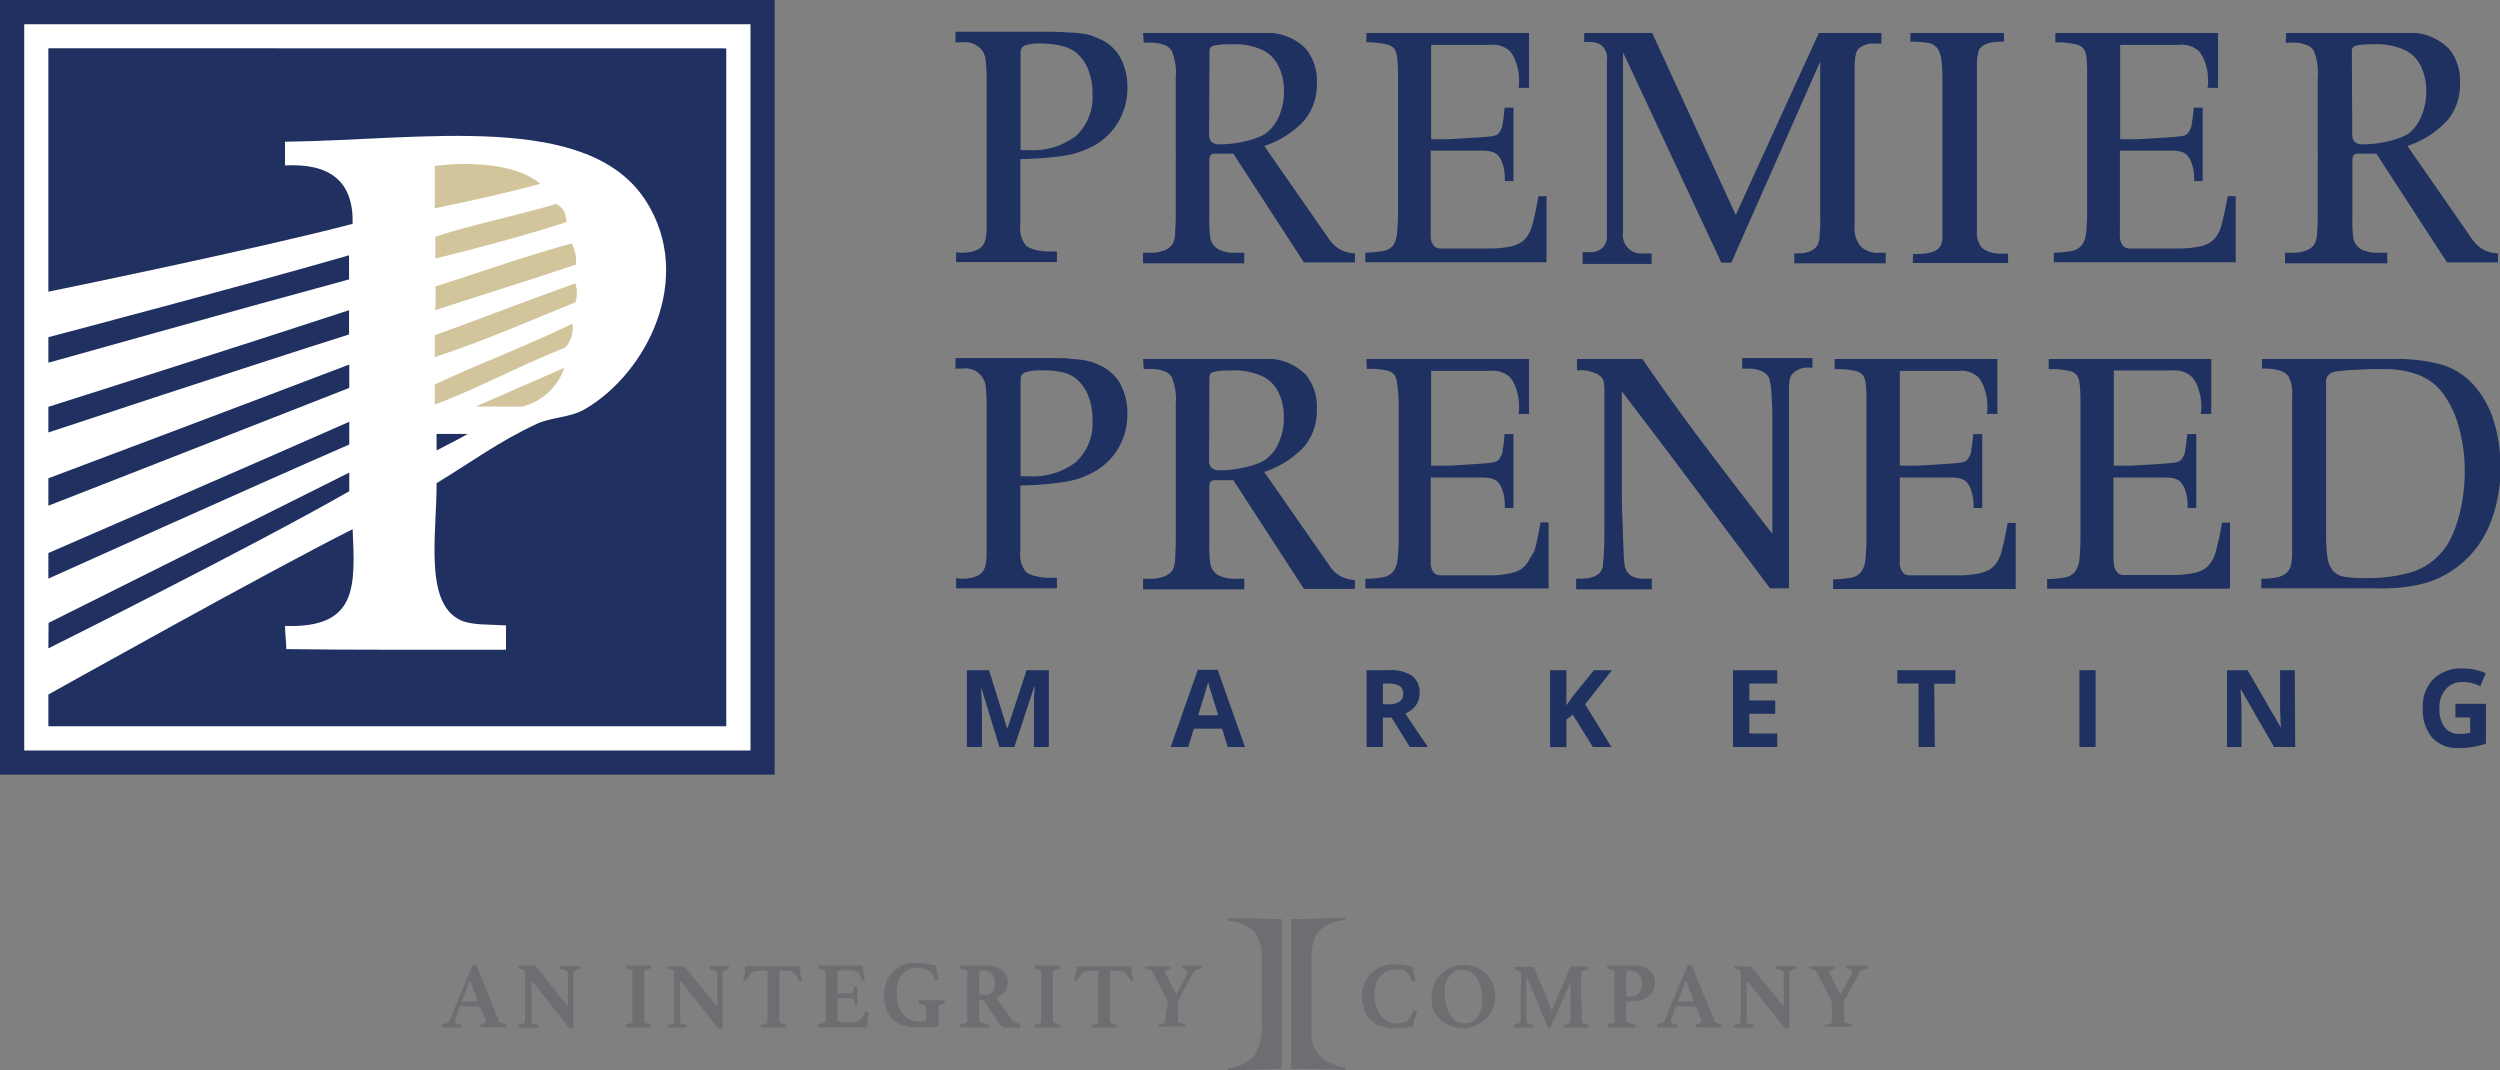 <svg xmlns="http://www.w3.org/2000/svg" viewBox="0 0 236.21 101.11"><rect x="0" y="0" width="236.21" height="101.11" fill="#808080" stroke="none"/><defs><style>.cls-1{fill:#6d6e71;}.cls-2{fill:#1f3160;}.cls-3,.cls-5{fill:#203060;}.cls-4{fill:#fff;}.cls-5,.cls-6{fill-rule:evenodd;}.cls-6{fill:#d3c59b;}</style></defs><g id="Layer_2" data-name="Layer 2"><g id="Layer_1-2" data-name="Layer 1"><path class="cls-1" d="M45.32,95.09H43.46L43,96.32a.3.3,0,0,0,0,.1s0,.06,0,.08a.18.18,0,0,0,.1.16.88.88,0,0,0,.37.1.15.15,0,0,1,.13.17,1,1,0,0,1,0,.15l-.51,0h-.89l-.44,0a.19.19,0,0,1,0-.08v-.07c0-.11,0-.17.11-.17a2,2,0,0,0,.4-.12.44.44,0,0,0,.19-.21l2.14-5.12a.21.21,0,0,1,.21-.15h.19l2.13,5.27a.38.38,0,0,0,.21.2,1.15,1.15,0,0,0,.33.1c.09,0,.13.07.13.17a1,1,0,0,1,0,.16l-.56,0h-.81l-.37,0h-.67a.19.19,0,0,1,0-.08v-.07a.21.21,0,0,1,0-.12.18.18,0,0,1,.07,0,1,1,0,0,0,.34-.1.18.18,0,0,0,.11-.17.35.35,0,0,0,0-.13Zm-.16-.45-.76-2-.77,2Z"/><path class="cls-1" d="M53.65,95.1V92a.28.28,0,0,0-.14-.27,1.29,1.29,0,0,0-.47-.13c-.07,0-.11-.07-.11-.16v-.08a.31.31,0,0,1,0-.08l.43,0h1l.41,0s0,.06,0,.08v.08c0,.1,0,.15-.1.16a1,1,0,0,0-.4.13.3.3,0,0,0-.11.26v5.19H54a.31.31,0,0,1-.13,0,.58.58,0,0,1-.15-.13l-3.5-4.44v3.83a.66.66,0,0,0,0,.15.17.17,0,0,0,.07.1l.17.07.3.06.08,0a.21.21,0,0,1,0,.13,1,1,0,0,1,0,.15l-.42,0h-.94l-.43,0A.11.11,0,0,1,49,97v-.07a.17.17,0,0,1,0-.12.12.12,0,0,1,.07,0,1,1,0,0,0,.43-.13.28.28,0,0,0,.11-.25V91.89a.23.23,0,0,0-.1-.21.81.81,0,0,0-.42-.13c-.07,0-.1-.07-.1-.16v-.16h.47l.4,0h.32a2.12,2.12,0,0,1,.34,0,.42.42,0,0,1,.14.09Z"/><path class="cls-1" d="M60.87,96.38a.61.61,0,0,0,0,.15s0,.07.07.1a.45.45,0,0,0,.17.08,1.55,1.55,0,0,0,.29.05.14.14,0,0,1,.09.15V97s0,.06,0,.08l-.6,0H59.74l-.61,0a.19.19,0,0,1,0-.08v-.09c0-.09,0-.14.08-.15a1.54,1.54,0,0,0,.3-.05.34.34,0,0,0,.16-.08.25.25,0,0,0,.08-.1.66.66,0,0,0,0-.15V91.94a.66.66,0,0,0,0-.15.25.25,0,0,0-.08-.1.34.34,0,0,0-.16-.08l-.3-.06c-.06,0-.08-.06-.08-.15v-.08a.28.28,0,0,1,0-.09l.61,0h1.15l.6,0s0,.06,0,.09v.08q0,.13-.09.15l-.29.06a.45.45,0,0,0-.17.08s-.07.06-.07.1a.61.61,0,0,0,0,.15Z"/><path class="cls-1" d="M67.76,95.1V92a.28.28,0,0,0-.13-.27,1.43,1.43,0,0,0-.47-.13c-.08,0-.12-.07-.12-.16v-.08a.31.31,0,0,1,0-.08l.43,0h1l.41,0s0,.06,0,.08v.08c0,.1,0,.15-.1.16a1,1,0,0,0-.4.13.3.3,0,0,0-.11.26v5.19h-.23l-.13,0a.58.58,0,0,1-.15-.13l-3.5-4.44v3.83a.66.66,0,0,0,0,.15.19.19,0,0,0,.08.1.62.62,0,0,0,.16.07l.3.06a.2.2,0,0,1,.08,0,.21.21,0,0,1,0,.13,1,1,0,0,1,0,.15l-.42,0h-.94l-.43,0a.19.19,0,0,1,0-.08v-.07a.17.17,0,0,1,0-.12.14.14,0,0,1,.08,0,1,1,0,0,0,.42-.13.28.28,0,0,0,.11-.25V91.89a.25.25,0,0,0-.09-.21.9.9,0,0,0-.43-.13c-.07,0-.1-.07-.1-.16v0a.07.07,0,0,1,0,0v-.07h.47l.4,0h.32a2,2,0,0,1,.34,0,.42.42,0,0,1,.14.09Z"/><path class="cls-1" d="M73.63,91.71v4.67a.61.61,0,0,0,0,.15.21.21,0,0,0,.06.1.53.53,0,0,0,.15.08,1.43,1.43,0,0,0,.28.05.14.14,0,0,1,.13.15V97s0,.06,0,.08l-.61,0H72.5l-.6,0a.19.19,0,0,1,0-.08v-.09a.16.16,0,0,1,0-.1s0,0,.12,0a.85.85,0,0,0,.41-.12.33.33,0,0,0,.09-.26V91.71h-.79a1.73,1.73,0,0,0-.42.05,1.08,1.08,0,0,0-.3.16,1,1,0,0,0-.23.26,2.92,2.92,0,0,0-.21.4.13.13,0,0,1-.13.08l-.13,0-.1,0c0-.14.08-.26.1-.37s.06-.22.08-.33,0-.25,0-.36a1.44,1.44,0,0,1,0-.23.14.14,0,0,1,.15-.08l.38,0a7,7,0,0,0,.7,0h2.73a6.73,6.73,0,0,0,.69,0l.39,0a.15.15,0,0,1,.15.08,1.44,1.44,0,0,1,0,.23,2.58,2.58,0,0,0,.05.36c0,.11,0,.22.07.33s.06.23.11.37l-.11,0a.27.27,0,0,1-.12,0,.16.16,0,0,1-.14-.08,2.92,2.92,0,0,0-.21-.4.84.84,0,0,0-.23-.26,1.08,1.08,0,0,0-.3-.16,1.7,1.7,0,0,0-.41-.05Z"/><path class="cls-1" d="M79.11,91.71v2.14h1.25a.23.23,0,0,0,.23-.13,2.09,2.09,0,0,0,.11-.45s0-.08,0-.1l.12,0H81a3.38,3.38,0,0,0,0,.47c0,.19,0,.34,0,.46s0,.23,0,.38,0,.31,0,.49L81,95h-.08c-.11,0-.16,0-.17-.13a1.92,1.92,0,0,0-.12-.45.24.24,0,0,0-.22-.12H79.11v2c0,.12.08.2.23.24a2.88,2.88,0,0,0,.78.07h.37a1.17,1.17,0,0,0,.45-.08,1.09,1.09,0,0,0,.33-.19,2,2,0,0,0,.25-.31,4.32,4.32,0,0,0,.21-.38.12.12,0,0,1,.12-.06.23.23,0,0,1,.11,0l.12.06a.65.65,0,0,1,0,.13.56.56,0,0,1,0,.12,1.42,1.42,0,0,0-.07.22c0,.07,0,.13-.05.18s0,.13,0,.2,0,.15,0,.21a1.06,1.06,0,0,1,0,.19.29.29,0,0,1,0,.1s-.07.07-.14.07h-.21l-.29,0H77.89l-.6,0a.2.2,0,0,1,0-.09v-.08q0-.14.09-.15a1.93,1.93,0,0,0,.49-.13.26.26,0,0,0,.14-.25V91.94a.61.61,0,0,0,0-.15.27.27,0,0,0-.11-.1l-.19-.07-.31-.07c-.06,0-.09-.07-.09-.15v-.09a.24.24,0,0,1,0-.08l.68,0h2.32a6.73,6.73,0,0,0,.69,0l.39,0a.15.15,0,0,1,.15.08,1.58,1.58,0,0,1,0,.26,2.63,2.63,0,0,0,.06.39l.06.3c0,.09.06.21.11.34l-.1,0-.1,0a.16.16,0,0,1-.15-.08c-.07-.16-.14-.29-.2-.4a1,1,0,0,0-.23-.26.81.81,0,0,0-.31-.15,1.58,1.58,0,0,0-.41-.05Z"/><path class="cls-1" d="M88.37,97l-.4.06-.39,0-.44,0H86.6a3.86,3.86,0,0,1-1.39-.22,2.49,2.49,0,0,1-.95-.6,2.52,2.52,0,0,1-.56-1,3.93,3.93,0,0,1-.18-1.23,3.27,3.27,0,0,1,.18-1.05,2.84,2.84,0,0,1,.54-1,2.72,2.72,0,0,1,.93-.7,2.8,2.8,0,0,1,1.3-.28,7.65,7.65,0,0,1,1,.08,9.7,9.7,0,0,1,1,.2c0,.16,0,.36.07.61a4.5,4.5,0,0,0,.15.73l-.11,0-.1,0a.27.27,0,0,1-.12,0s-.05,0-.06-.09a1.33,1.33,0,0,0-.62-.84,2.21,2.21,0,0,0-1-.22,2.08,2.08,0,0,0-.85.16,1.59,1.59,0,0,0-.61.47,2.06,2.06,0,0,0-.37.74,3.21,3.21,0,0,0-.13,1,3.78,3.78,0,0,0,.14,1.09,2.38,2.38,0,0,0,.42.86,1.87,1.87,0,0,0,.67.55,2,2,0,0,0,.93.2h.34l.3-.06V95.33a.4.4,0,0,0-.13-.34,1.22,1.22,0,0,0-.47-.13.16.16,0,0,1-.1-.08.23.23,0,0,1,0-.11.28.28,0,0,1,0-.08s0-.06,0-.08l.3,0H89l.26,0a.15.15,0,0,1,0,.09v.07a.21.21,0,0,1,0,.12.19.19,0,0,1-.07.06.92.92,0,0,0-.4.11.32.32,0,0,0-.11.27v1.54a.29.29,0,0,1,0,.14A.65.65,0,0,1,88.37,97Z"/><path class="cls-1" d="M92.9,94.47h-.38v1.85a.3.3,0,0,0,.17.29,2.11,2.11,0,0,0,.59.14c.09,0,.13.07.13.17a1,1,0,0,1,0,.16l-.64,0H91.29l-.55,0a.11.11,0,0,1,0-.08v-.07c0-.1,0-.15.1-.17l.3-.06.18-.07a.25.25,0,0,0,.08-.1.61.61,0,0,0,0-.15V91.94a.27.27,0,0,0-.13-.26,1.36,1.36,0,0,0-.49-.13.12.12,0,0,1-.07,0,.17.17,0,0,1,0-.12V91.3a.12.12,0,0,1,0-.07l.57,0h1.92a2.77,2.77,0,0,1,.85.12,1.7,1.7,0,0,1,.63.32,1.4,1.4,0,0,1,.4.51,1.55,1.55,0,0,1,.14.65,1.39,1.39,0,0,1-.29.85,1.76,1.76,0,0,1-.79.59l1.39,2a.92.92,0,0,0,.37.32,2.87,2.87,0,0,0,.38.13.2.2,0,0,1,.08,0,.27.27,0,0,1,0,.11V97a.15.15,0,0,1,0,.09h-.27l-.37,0H95a.55.55,0,0,1-.37-.16,2.15,2.15,0,0,1-.36-.41ZM92.79,94a2.38,2.38,0,0,0,.49,0,1,1,0,0,0,.38-.18.83.83,0,0,0,.25-.35A1.68,1.68,0,0,0,93.73,92a1.18,1.18,0,0,0-.94-.32h-.27V94Z"/><path class="cls-1" d="M99.49,96.38a.66.66,0,0,0,0,.15.17.17,0,0,0,.07.1.54.54,0,0,0,.17.08,1.54,1.54,0,0,0,.3.05.14.14,0,0,1,.09.15s0,0,0,.09,0,.06,0,.08l-.61,0H98.35l-.6,0a.19.19,0,0,1,0-.08v-.09q0-.14.09-.15a1.86,1.86,0,0,0,.3-.05.48.48,0,0,0,.16-.08.17.17,0,0,0,.07-.1.61.61,0,0,0,0-.15V91.94a.61.61,0,0,0,0-.15.17.17,0,0,0-.07-.1.48.48,0,0,0-.16-.08l-.3-.06q-.09,0-.09-.15v-.08a.29.29,0,0,1,0-.09l.6,0H99.5l.61,0s0,.06,0,.09a.54.54,0,0,0,0,.08q0,.13-.09.15l-.3.06a.54.54,0,0,0-.17.08.17.17,0,0,0-.07.1.66.66,0,0,0,0,.15Z"/><path class="cls-1" d="M104.88,91.71v4.67a.61.61,0,0,0,0,.15.15.15,0,0,0,.06.1.53.53,0,0,0,.15.08,1.43,1.43,0,0,0,.28.05.14.14,0,0,1,.13.15V97s0,.06,0,.08l-.6,0h-1.15l-.6,0a.19.19,0,0,1,0-.08v-.09a.16.16,0,0,1,0-.1s0,0,.12,0a.9.9,0,0,0,.41-.12.33.33,0,0,0,.08-.26V91.71H103a1.73,1.73,0,0,0-.42.05,1.08,1.08,0,0,0-.3.16.84.84,0,0,0-.23.26,2.92,2.92,0,0,0-.21.4.13.13,0,0,1-.13.08l-.13,0-.1,0,.1-.37a1.94,1.94,0,0,0,.07-.33,2.7,2.7,0,0,0,.06-.36.8.8,0,0,1,0-.23.13.13,0,0,1,.14-.08l.39,0a6.81,6.81,0,0,0,.7,0h2.73a6.73,6.73,0,0,0,.69,0l.39,0a.13.13,0,0,1,.14.08.55.55,0,0,1,0,.23,2.7,2.7,0,0,0,.06.36c0,.11,0,.22.07.33s.06.23.11.37l-.11,0-.12,0a.15.15,0,0,1-.14-.08,2.92,2.92,0,0,0-.21-.4,1,1,0,0,0-.23-.26,1.08,1.08,0,0,0-.3-.16,1.73,1.73,0,0,0-.42-.05Z"/><path class="cls-1" d="M110.34,94.61l-1.41-2.69a.61.61,0,0,0-.24-.26,1.57,1.57,0,0,0-.38-.11c-.07,0-.11-.06-.11-.17v0s0,0,0,0v-.06l.5,0H110l.33,0h.25a.28.28,0,0,1,0,.11v0c0,.1,0,.15-.1.16a1,1,0,0,0-.32.08.15.15,0,0,0-.09.13.45.45,0,0,0,.06.19l1,2,1-1.91a.67.67,0,0,0,.1-.29.16.16,0,0,0-.1-.15,1.17,1.17,0,0,0-.34-.1c-.08,0-.11-.06-.11-.16s0-.08,0-.16l.47,0h.92l.46,0a.44.44,0,0,1,0,.1v.06c0,.1,0,.16-.11.16a1.26,1.26,0,0,0-.44.12.58.58,0,0,0-.22.22l-1.46,2.7v1.77a.38.38,0,0,0,0,.16.21.21,0,0,0,.09.1.68.68,0,0,0,.19.08l.32.06a.1.1,0,0,1,.07,0s0,.06,0,.12,0,0,0,0v.12h-.52l-.44,0h-.74l-.41,0h-.45V97a.43.43,0,0,1,0-.05v0c0-.06,0-.1,0-.12a.1.1,0,0,1,.07,0l.31-.07.2-.07a.21.21,0,0,0,.09-.1.38.38,0,0,0,0-.16Z"/><path class="cls-1" d="M131.65,97.15a3.24,3.24,0,0,1-1.3-.24,2.4,2.4,0,0,1-.93-.63,2.62,2.62,0,0,1-.54-1,3.44,3.44,0,0,1-.19-1.18,3.27,3.27,0,0,1,.18-1.05,2.76,2.76,0,0,1,1.54-1.66,3.24,3.24,0,0,1,1.42-.28,4.46,4.46,0,0,1,.84.07,8.3,8.3,0,0,1,.86.18c0,.16,0,.37.07.61s.09.5.15.73l-.11,0h-.11l-.12,0a.2.2,0,0,1-.07-.1,1.85,1.85,0,0,0-.22-.49,1.12,1.12,0,0,0-.29-.32,1.08,1.08,0,0,0-.41-.17,2.16,2.16,0,0,0-.54,0,2.08,2.08,0,0,0-.85.16,1.67,1.67,0,0,0-.61.47A2.07,2.07,0,0,0,130,93a3.21,3.21,0,0,0-.13,1,3.38,3.38,0,0,0,.16,1.07,2.76,2.76,0,0,0,.42.86,2,2,0,0,0,.65.57,1.56,1.56,0,0,0,.8.2,2.68,2.68,0,0,0,.61-.06,1.28,1.28,0,0,0,.44-.21,1.32,1.32,0,0,0,.31-.35,3.22,3.22,0,0,0,.23-.49.24.24,0,0,1,.09-.11.21.21,0,0,1,.12,0l.11,0,.11,0a2.27,2.27,0,0,0-.11.34l-.12.39a3,3,0,0,0-.11.4,2.74,2.74,0,0,0-.09.39,8.32,8.32,0,0,1-.89.11C132.34,97.13,132,97.15,131.65,97.15Z"/><path class="cls-1" d="M135.27,94.15a2.83,2.83,0,0,1,.24-1.16,3.06,3.06,0,0,1,.64-.95,3.12,3.12,0,0,1,.95-.64,2.92,2.92,0,0,1,1.17-.24,3.11,3.11,0,0,1,1.19.23,2.65,2.65,0,0,1,.95.62,2.89,2.89,0,0,1,.64.95,3.08,3.08,0,0,1,.23,1.19,3,3,0,0,1-.88,2.12,3,3,0,0,1-1,.64,2.88,2.88,0,0,1-1.17.24,3.11,3.11,0,0,1-1.19-.23,2.74,2.74,0,0,1-1-.62,3.1,3.1,0,0,1-.63-.94A3.18,3.18,0,0,1,135.27,94.15Zm3.13,2.53a1.39,1.39,0,0,0,.68-.16,1.71,1.71,0,0,0,.52-.45,2,2,0,0,0,.33-.66,2.76,2.76,0,0,0,.12-.82,5.39,5.39,0,0,0-.12-1.17,2.92,2.92,0,0,0-.36-.94,1.9,1.9,0,0,0-.61-.62,1.62,1.62,0,0,0-.86-.22,1.41,1.41,0,0,0-.6.13,1.55,1.55,0,0,0-.52.4,2.3,2.3,0,0,0-.35.64,2.47,2.47,0,0,0-.13.84,5.25,5.25,0,0,0,.13,1.22,3,3,0,0,0,.37,1,1.82,1.82,0,0,0,.6.63A1.44,1.44,0,0,0,138.4,96.68Z"/><path class="cls-1" d="M148.34,91.44a.37.37,0,0,1,.12-.13,1.29,1.29,0,0,1,.39,0h.5l.33,0H150a.31.31,0,0,1,0,.08v.08c0,.09,0,.15-.1.16l-.28.06a.35.35,0,0,0-.15.07.18.18,0,0,0-.08.09.45.45,0,0,0,0,.12s0,.13,0,.34,0,.48,0,.79,0,.65,0,1,0,.71.06,1,0,.62,0,.86,0,.39,0,.44a.34.34,0,0,0,0,.15.19.19,0,0,0,.08.1.48.48,0,0,0,.16.08l.28.05c.06,0,.1.07.1.17a1,1,0,0,1,0,.15l-.57,0h-1.19l-.56,0a1,1,0,0,1,0-.15.21.21,0,0,1,0-.13s0,0,.06,0a1.31,1.31,0,0,0,.47-.14.32.32,0,0,0,.11-.26s0-.12,0-.29,0-.38,0-.64,0-.53,0-.82,0-.58,0-.84,0-.48,0-.67,0-.31,0-.35L146.53,97l-.07.12a.13.13,0,0,1-.09,0h-.1l-2.06-4.94a4.11,4.11,0,0,0,0,.47c0,.23,0,.5,0,.8s0,.62,0,1,0,.64,0,.92,0,.53,0,.72,0,.3,0,.31a.52.52,0,0,0,0,.14.17.17,0,0,0,.07.1.4.4,0,0,0,.16.08l.29.06c.07,0,.1.07.1.17V97s0,0,0,.08l-.44,0h-.85l-.48,0a.19.19,0,0,1,0-.08v-.07a.21.21,0,0,1,0-.13s0,0,.07,0a1.22,1.22,0,0,0,.4-.14.3.3,0,0,0,.14-.24s0-.19,0-.43,0-.52,0-.85,0-.68,0-1,0-.71.05-1,0-.58,0-.79,0-.33,0-.34a.22.22,0,0,0-.1-.21,1.07,1.07,0,0,0-.42-.13c-.07,0-.1-.06-.1-.16v-.08a.31.31,0,0,1,0-.08h.32l.42,0h.91l.14,0a.17.17,0,0,1,.08.06.25.25,0,0,0,0,.07l1.65,4Z"/><path class="cls-1" d="M153.65,94.62v1.7a.3.3,0,0,0,.17.29,2.21,2.21,0,0,0,.59.14c.09,0,.13.07.13.17a1,1,0,0,1,0,.16l-.64,0h-1.46l-.55,0a.11.11,0,0,1,0-.08v-.07c0-.1,0-.15.1-.17l.3-.06a.84.84,0,0,0,.18-.07.19.19,0,0,0,.08-.1.34.34,0,0,0,0-.15V91.94a.27.27,0,0,0-.13-.26,1.36,1.36,0,0,0-.49-.13.12.12,0,0,1-.07,0,.17.17,0,0,1,0-.12V91.3a.12.12,0,0,1,0-.07l.57,0h1.93a2.29,2.29,0,0,1,1.48.43,1.44,1.44,0,0,1,.53,1.19,1.65,1.65,0,0,1-.13.66,1.53,1.53,0,0,1-.4.55,2.16,2.16,0,0,1-.63.38,2.48,2.48,0,0,1-.85.14Zm.27-.45a1.33,1.33,0,0,0,.87-.27,1.17,1.17,0,0,0,.33-.93,1.43,1.43,0,0,0-.26-.93,1.14,1.14,0,0,0-.94-.33h-.27v2.46Z"/><path class="cls-1" d="M160.22,95.09h-1.87l-.46,1.23a.29.29,0,0,0,0,.1.25.25,0,0,0,0,.08.19.19,0,0,0,.09.16.94.94,0,0,0,.38.1.15.15,0,0,1,.12.17.44.44,0,0,1,0,.15l-.5,0H157l-.43,0a.19.19,0,0,1,0-.08v-.07c0-.11,0-.17.12-.17a1.83,1.83,0,0,0,.39-.12.44.44,0,0,0,.19-.21l2.14-5.12a.23.23,0,0,1,.21-.15h.19L162,96.45a.33.33,0,0,0,.2.2,1.15,1.15,0,0,0,.33.1c.09,0,.13.07.13.17a.92.92,0,0,1,0,.16l-.56,0h-.82l-.36,0h-.68a.19.19,0,0,1,0-.08v-.07a.16.16,0,0,1,0-.12l.06,0a.92.92,0,0,0,.34-.1.17.17,0,0,0,.11-.17.32.32,0,0,0,0-.13Zm-.17-.45-.75-2-.78,2Z"/><path class="cls-1" d="M168.54,95.1V92a.28.28,0,0,0-.13-.27,1.43,1.43,0,0,0-.47-.13c-.08,0-.12-.07-.12-.16v-.08a.31.31,0,0,1,0-.08c.15,0,.29,0,.44,0h1c.14,0,.27,0,.41,0s0,.06,0,.08a.25.25,0,0,1,0,.08c0,.1,0,.15-.11.16a1,1,0,0,0-.4.13.3.3,0,0,0-.11.26v5.19h-.23l-.13,0a.58.58,0,0,1-.15-.13l-3.5-4.44v3.83a.61.61,0,0,0,0,.15.17.17,0,0,0,.07.1.73.73,0,0,0,.17.07l.29.06.08,0a.21.21,0,0,1,0,.13,1,1,0,0,1,0,.15l-.42,0h-.94l-.43,0a.19.19,0,0,1,0-.08v-.07a.17.17,0,0,1,0-.12.14.14,0,0,1,.08,0,1,1,0,0,0,.42-.13.26.26,0,0,0,.11-.25V91.89a.25.25,0,0,0-.09-.21.81.81,0,0,0-.42-.13c-.07,0-.11-.07-.11-.16v0a.07.07,0,0,1,0,0v-.07h.47l.39,0h.33a2,2,0,0,1,.33,0,.46.46,0,0,1,.15.09Z"/><path class="cls-1" d="M173.08,94.61l-1.41-2.69a.57.57,0,0,0-.25-.26,1.48,1.48,0,0,0-.37-.11c-.08,0-.11-.06-.11-.17v0a.09.09,0,0,1,0,0v-.06l.5,0h1.31l.34,0h.25a.89.89,0,0,1,0,.11v0c0,.1,0,.15-.11.16a1.11,1.11,0,0,0-.32.08.15.15,0,0,0-.09.13.37.37,0,0,0,.07.19l1,2,1-1.91a.64.64,0,0,0,.09-.29.16.16,0,0,0-.09-.15,1.17,1.17,0,0,0-.34-.1c-.08,0-.12-.06-.12-.16a.8.8,0,0,1,0-.16l.47,0H176l.46,0a.38.38,0,0,1,0,.1v.06c0,.1,0,.16-.1.16a1.33,1.33,0,0,0-.45.12.64.64,0,0,0-.21.22l-1.46,2.7v1.77a.39.39,0,0,0,0,.16.24.24,0,0,0,.1.1.68.68,0,0,0,.19.08l.32.06a.1.1,0,0,1,.07,0,.17.17,0,0,1,0,.12v0a.43.43,0,0,1,0,.05v.07h-.51L174,97h-.75l-.4,0h-.45V97a.07.07,0,0,1,0-.05v0a.17.17,0,0,1,0-.12.12.12,0,0,1,.08,0l.31-.07.19-.07a.24.24,0,0,0,.1-.1.38.38,0,0,0,0-.16Z"/><path class="cls-1" d="M121.11,86.84V101c-1.12,0-2.81.06-5.08.16v-.24a3.74,3.74,0,0,0,2.48-1.16,5.42,5.42,0,0,0,.7-3.2v-6a3.82,3.82,0,0,0-.72-2.56,4,4,0,0,0-2.46-1v-.24C117.91,86.76,119.61,86.82,121.11,86.84ZM122,101V86.84c1.92,0,3.62-.06,5.11-.16v.24a4.38,4.38,0,0,0-2.27.85c-.62.5-.93,1.51-.93,3V97.2a3.24,3.24,0,0,0,1,2.77,4.84,4.84,0,0,0,2.23.9v.24C125.65,101,124,101,122,101Z"/><path class="cls-2" d="M90.34,23.82a3.05,3.05,0,0,0,.6.06,3.66,3.66,0,0,0,1-.13,1.91,1.91,0,0,0,.79-.41,1.47,1.47,0,0,0,.38-.72,5.45,5.45,0,0,0,.11-1.22V7.7a17.23,17.23,0,0,0-.08-1.9,2,2,0,0,0-.32-1A2,2,0,0,0,90.94,4l-.19,0h-.23a1,1,0,0,1-.24,0v-1h5.57c1.3,0,2.38,0,3.26,0s1.58.05,2.11.08a11.59,11.59,0,0,1,1.29.13,4.22,4.22,0,0,1,.83.23l.73.32a4.07,4.07,0,0,1,1.83,1.77,5.73,5.73,0,0,1,.62,2.71,6.28,6.28,0,0,1-.91,3.37,6.15,6.15,0,0,1-2.6,2.33,8.39,8.39,0,0,1-2.6.79,31.55,31.55,0,0,1-4,.3v6.19a2.6,2.6,0,0,0,.54,2,2.51,2.51,0,0,0,.91.39,5.47,5.47,0,0,0,1.31.15h.18a1,1,0,0,0,.24,0l.27,0v1H90.34Zm6.09-9.64.42,0h.28a6.76,6.76,0,0,0,4.54-1.34,5,5,0,0,0,1.55-4,5.85,5.85,0,0,0-.44-2.36,3.92,3.92,0,0,0-1.23-1.61,3.66,3.66,0,0,0-1.33-.55,8.33,8.33,0,0,0-1.88-.21,4.28,4.28,0,0,0-1.49.18.66.66,0,0,0-.42.64Z"/><path class="cls-2" d="M108,3.12h12.27a5.11,5.11,0,0,1,3.15,1.53,4.82,4.82,0,0,1,1,3.26,5.21,5.21,0,0,1-1.19,3.47,8.91,8.91,0,0,1-3.78,2.41l6.13,8.81a3.27,3.27,0,0,0,1,.95,3.23,3.23,0,0,0,1.44.39v.85h-4.82l-6.67-10.27h-1.78c-.33,0-.49.21-.49.63V20.7a12.28,12.28,0,0,0,.08,1.65,1.61,1.61,0,0,0,.32.81,1.68,1.68,0,0,0,.78.53,3.17,3.17,0,0,0,1.06.19h.28a2.19,2.19,0,0,0,.36,0l.42,0v1H108v-1l.27,0a1,1,0,0,0,.24,0h.18a3.43,3.43,0,0,0,1.37-.24,1.53,1.53,0,0,0,.76-.64,2.63,2.63,0,0,0,.21-.87c0-.39.06-1,.06-1.79V7.3a5.31,5.31,0,0,0-.4-2.54,1.44,1.44,0,0,0-.74-.53,3.25,3.25,0,0,0-1.14-.2l-.24,0h-.24a1.12,1.12,0,0,1-.27,0Zm6.24,9.58c0,.63.32.94,1,.94a10.43,10.43,0,0,0,1.23-.08,11.55,11.55,0,0,0,1.2-.21,9.47,9.47,0,0,0,1.06-.32,4.38,4.38,0,0,0,.81-.39A3.88,3.88,0,0,0,120.84,11a5.65,5.65,0,0,0,.47-2.38,5.18,5.18,0,0,0-.47-2.29,3.29,3.29,0,0,0-1.35-1.5,6.18,6.18,0,0,0-3.21-.64,6.67,6.67,0,0,0-1.6.12.5.5,0,0,0-.4.52Z"/><path class="cls-2" d="M129.1,3.12h15.37V8.3h-1a1.69,1.69,0,0,0,.06-.39V7.55a5,5,0,0,0-.24-1.5,3.53,3.53,0,0,0-.61-1.2,2.36,2.36,0,0,0-1.88-.61h-5.58v8.91h.18l.7,0h.79l2.59-.15q.93-.06,1.38-.12a1.51,1.51,0,0,0,.58-.15,1.36,1.36,0,0,0,.24-.24l.17-.31a1.5,1.5,0,0,0,.12-.39c0-.16.06-.37.09-.62s.06-.58.1-1H143v6.94h-.82a1.29,1.29,0,0,0,0-.24v-.15a3.94,3.94,0,0,0-.21-1.24,1.91,1.91,0,0,0-.54-.91,1.61,1.61,0,0,0-.58-.26,4.42,4.42,0,0,0-.94-.08h-4.73v6.25c0,.48,0,.88,0,1.2s0,.56,0,.75a1.66,1.66,0,0,0,.09.44,1.87,1.87,0,0,0,.16.28.58.58,0,0,0,.22.22,1.27,1.27,0,0,0,.44.11c.2,0,.48,0,.84,0l1.41,0c1.07,0,1.95,0,2.65,0a10.78,10.78,0,0,0,1.69-.18,3,3,0,0,0,1-.38,2.09,2.09,0,0,0,.62-.6,3,3,0,0,0,.27-.47,4,4,0,0,0,.23-.67c.07-.27.15-.62.24-1s.2-1,.32-1.64h.76v6.24H129v-.91a9.72,9.72,0,0,0,1.71-.16,1.61,1.61,0,0,0,.94-.55A2.42,2.42,0,0,0,132,22a20.56,20.56,0,0,0,.09-2.17V7.15A14.37,14.37,0,0,0,132,5.39a2.22,2.22,0,0,0-.23-.75,1.23,1.23,0,0,0-.84-.46A7.32,7.32,0,0,0,129.34,4h-.24Z"/><path class="cls-2" d="M149.53,23.82l.3,0a1,1,0,0,0,.24,0h.19a1.63,1.63,0,0,0,1.13-.39,1.46,1.46,0,0,0,.44-1.13V5.7a1.61,1.61,0,0,0-.39-1.3,1.27,1.27,0,0,0-.52-.32,1.67,1.67,0,0,0-.54-.11l-.28,0h-.21l-.21,0V3.12h6.43L164,20.31l7.85-17.19h5.91v1a1.07,1.07,0,0,1-.25,0h-.22l-.23,0a2,2,0,0,0-1.46.49,1.35,1.35,0,0,0-.19.33,2.21,2.21,0,0,0-.12.53,7.17,7.17,0,0,0-.06.92c0,.37,0,.86,0,1.47V21.36a2.68,2.68,0,0,0,.58,1.93,2.27,2.27,0,0,0,1.72.59h.19a.66.66,0,0,0,.21,0,1,1,0,0,0,.24,0v1h-8.64v-.94a1,1,0,0,0,.24,0H170a2.73,2.73,0,0,0,.89-.15,1.58,1.58,0,0,0,.68-.42,1.17,1.17,0,0,0,.22-.34,2.35,2.35,0,0,0,.13-.62c0-.27.05-.62.06-1.06s0-1,0-1.68V5.82l-8.4,19h-.94L153.35,4.94v17a1.75,1.75,0,0,0,2,2h.18a1,1,0,0,0,.24,0l.28,0v1h-6.52Z"/><path class="cls-2" d="M180.75,24H181c1.31,0,2.1-.26,2.36-.79a2.19,2.19,0,0,0,.17-.75c0-.34,0-.87,0-1.61V8.34c0-1,0-1.82-.07-2.41a2.81,2.81,0,0,0-.38-1.33,1.31,1.31,0,0,0-.91-.55,10.17,10.17,0,0,0-1.67-.11V3.12h8.85v.82h-.27c-1.25,0-2,.35-2.18,1,0,.1,0,.22-.06.37a5.92,5.92,0,0,0-.05.61c0,.26,0,.61,0,1s0,1,0,1.62V21.71a2.45,2.45,0,0,0,.39,1.62,1.89,1.89,0,0,0,.85.49,3.67,3.67,0,0,0,1,.15h.18l.25,0,.27,0v.88h-9Z"/><path class="cls-2" d="M194.2,3.12h15.37V8.3h-1a1.69,1.69,0,0,0,.06-.39V7.55a5,5,0,0,0-.24-1.5,3.53,3.53,0,0,0-.61-1.2,2.36,2.36,0,0,0-1.88-.61h-5.58v8.91h.19l.69,0H202l2.59-.15q.93-.06,1.38-.12a1.46,1.46,0,0,0,.58-.15,1.36,1.36,0,0,0,.24-.24,3.07,3.07,0,0,0,.17-.31,1.5,1.5,0,0,0,.12-.39c0-.16.06-.37.09-.62s.07-.58.11-1h.84v6.94h-.81a1.29,1.29,0,0,0,0-.24v-.15a3.69,3.69,0,0,0-.22-1.24,1.91,1.91,0,0,0-.54-.91,1.47,1.47,0,0,0-.58-.26,4.42,4.42,0,0,0-.94-.08h-4.73v6.25c0,.48,0,.88,0,1.2a6.65,6.65,0,0,0,0,.75,1.66,1.66,0,0,0,.09.44,1.25,1.25,0,0,0,.15.28.6.6,0,0,0,.23.22,1.14,1.14,0,0,0,.43.11l.84,0,1.41,0c1.07,0,2,0,2.65,0a11.07,11.07,0,0,0,1.7-.18,2.92,2.92,0,0,0,1-.38,2.09,2.09,0,0,0,.62-.6,3,3,0,0,0,.27-.47,4,4,0,0,0,.23-.67c.07-.27.15-.62.24-1s.2-1,.32-1.64h.76v6.24H194.05v-.91a9.72,9.72,0,0,0,1.71-.16,1.61,1.61,0,0,0,.94-.55,2.33,2.33,0,0,0,.41-1.21,20.56,20.56,0,0,0,.09-2.17V7.15a14.37,14.37,0,0,0-.07-1.76,2,2,0,0,0-.23-.75,1.23,1.23,0,0,0-.83-.46A7.44,7.44,0,0,0,194.45,4h-.25Z"/><path class="cls-2" d="M216,3.12h12.28a5.16,5.16,0,0,1,3.15,1.53,4.82,4.82,0,0,1,1,3.26,5.21,5.21,0,0,1-1.2,3.47,8.81,8.81,0,0,1-3.77,2.41l6.12,8.81a3.19,3.19,0,0,0,1,.95,3.23,3.23,0,0,0,1.44.39v.85h-4.82l-6.67-10.27h-1.79q-.48,0-.48.63V20.7a12.74,12.74,0,0,0,.07,1.65,1.53,1.53,0,0,0,1.11,1.34,3.13,3.13,0,0,0,1.06.19h.27a2.31,2.31,0,0,0,.37,0l.42,0v1H215.9v-1l.28,0a1,1,0,0,0,.24,0h.18a3.35,3.35,0,0,0,1.36-.24,1.45,1.45,0,0,0,.76-.64,2.63,2.63,0,0,0,.21-.87c0-.39.06-1,.06-1.79V7.3a5.47,5.47,0,0,0-.39-2.54,1.44,1.44,0,0,0-.74-.53,3.25,3.25,0,0,0-1.14-.2l-.24,0h-.24a1.2,1.2,0,0,1-.28,0Zm6.25,9.58c0,.63.32.94,1,.94a10.13,10.13,0,0,0,1.22-.08,10.69,10.69,0,0,0,1.2-.21,8.34,8.34,0,0,0,1.06-.32,4.2,4.2,0,0,0,.82-.39A3.88,3.88,0,0,0,228.77,11a5.81,5.81,0,0,0,.47-2.38,5.32,5.32,0,0,0-.47-2.29,3.29,3.29,0,0,0-1.35-1.5,6.23,6.23,0,0,0-3.21-.64,6.77,6.77,0,0,0-1.61.12.5.5,0,0,0-.39.52Z"/><path class="cls-2" d="M90.34,54.62a3.05,3.05,0,0,0,.6.06,3.66,3.66,0,0,0,1-.13,1.91,1.91,0,0,0,.79-.41,1.48,1.48,0,0,0,.38-.71,5.55,5.55,0,0,0,.11-1.23V38.5a16.89,16.89,0,0,0-.08-1.89,1.9,1.9,0,0,0-2.2-1.78l-.19,0h-.23a1,1,0,0,1-.24,0v-1h5.57c1.3,0,2.38,0,3.26,0s1.58,0,2.11.08a11.29,11.29,0,0,1,1.29.14,4.28,4.28,0,0,1,.83.22l.73.32a4.12,4.12,0,0,1,1.83,1.77,5.77,5.77,0,0,1,.62,2.72,6.27,6.27,0,0,1-.91,3.36,6.15,6.15,0,0,1-2.6,2.33,8.39,8.39,0,0,1-2.6.79,31.28,31.28,0,0,1-4,.31v6.18a2.59,2.59,0,0,0,.54,2,2.51,2.51,0,0,0,.91.39,5.47,5.47,0,0,0,1.31.15h.18a.66.66,0,0,0,.24,0l.27,0v1H90.34ZM96.43,45l.42,0h.28a6.71,6.71,0,0,0,4.54-1.35,5,5,0,0,0,1.55-4,5.85,5.85,0,0,0-.44-2.36,4,4,0,0,0-1.23-1.61,3.5,3.5,0,0,0-1.33-.54A7.8,7.8,0,0,0,98.34,35a4,4,0,0,0-1.49.19.64.64,0,0,0-.42.63Z"/><path class="cls-2" d="M108,33.92h12.27a5.16,5.16,0,0,1,3.15,1.53,4.82,4.82,0,0,1,1,3.26,5.25,5.25,0,0,1-1.19,3.48,9,9,0,0,1-3.78,2.4l6.13,8.81a3.15,3.15,0,0,0,1,1,3.36,3.36,0,0,0,1.44.4v.84h-4.82l-6.67-10.27h-1.78c-.33,0-.49.21-.49.64V51.5a12.28,12.28,0,0,0,.08,1.65,1.57,1.57,0,0,0,.32.81,1.61,1.61,0,0,0,.78.53,3.17,3.17,0,0,0,1.06.19h.28a1.46,1.46,0,0,0,.36,0l.42,0v1H108v-1l.27,0a.66.66,0,0,0,.24,0h.18a3.43,3.43,0,0,0,1.37-.24,1.57,1.57,0,0,0,.76-.63,2.76,2.76,0,0,0,.21-.88c0-.39.06-1,.06-1.79v-13a5.33,5.33,0,0,0-.4-2.55,1.44,1.44,0,0,0-.74-.53,3.25,3.25,0,0,0-1.14-.2l-.24,0h-.24a1.12,1.12,0,0,1-.27,0Zm6.24,9.58c0,.63.32.94,1,.94a8.65,8.65,0,0,0,1.23-.08,11.55,11.55,0,0,0,1.2-.21,7.75,7.75,0,0,0,1.06-.32,4.38,4.38,0,0,0,.81-.39,3.76,3.76,0,0,0,1.29-1.62,5.65,5.65,0,0,0,.47-2.38,5.18,5.18,0,0,0-.47-2.29,3.34,3.34,0,0,0-1.35-1.5,6.28,6.28,0,0,0-3.21-.64,6,6,0,0,0-1.6.13.49.49,0,0,0-.4.51Z"/><path class="cls-2" d="M129.1,33.92h15.37v5.19h-1a1.84,1.84,0,0,0,.06-.4v-.36a5,5,0,0,0-.24-1.5,3.53,3.53,0,0,0-.61-1.2,2.39,2.39,0,0,0-1.88-.61h-5.58V44h.18l.7,0h.79l2.59-.16q.93-.06,1.38-.12a1.51,1.51,0,0,0,.58-.15,1.36,1.36,0,0,0,.24-.24l.17-.3a1.73,1.73,0,0,0,.12-.4c0-.16.06-.37.09-.62s.06-.58.1-1H143V48h-.82a1.38,1.38,0,0,0,0-.25v-.15a3.94,3.94,0,0,0-.21-1.24,1.91,1.91,0,0,0-.54-.91,1.61,1.61,0,0,0-.58-.26,4.54,4.54,0,0,0-.94-.07h-4.73v6.24c0,.49,0,.88,0,1.2s0,.56,0,.76a1.67,1.67,0,0,0,.09.43,1.47,1.47,0,0,0,.16.28.58.58,0,0,0,.22.22,1.08,1.08,0,0,0,.44.11c.2,0,.48,0,.84,0h1.41c1.07,0,1.95,0,2.65,0a9.56,9.56,0,0,0,1.69-.19,3.21,3.21,0,0,0,1-.37,2.25,2.25,0,0,0,.62-.61,3,3,0,0,0,.27-.47A3.67,3.67,0,0,0,145,52c.07-.27.15-.62.24-1s.2-1,.32-1.64h.76v6.24H129v-.91a9.72,9.72,0,0,0,1.71-.16,1.51,1.51,0,0,0,.94-.55,2.39,2.39,0,0,0,.41-1.21,20.56,20.56,0,0,0,.09-2.17V38A14.18,14.18,0,0,0,132,36.2a2.21,2.21,0,0,0-.23-.76A1.32,1.32,0,0,0,131,35a7.32,7.32,0,0,0-1.62-.15h-.24Z"/><path class="cls-2" d="M148.92,54.68h.37c1.25,0,2-.38,2.15-1.15,0-.24.07-.65.1-1.24s.05-1.38.05-2.39V37.26a7.09,7.09,0,0,0-.06-1.17.92.92,0,0,0-.24-.47,1.85,1.85,0,0,0-.81-.45,3.07,3.07,0,0,0-1-.19h-.21L149,35V33.92h6.19c1.89,2.78,3.87,5.52,5.91,8.22s4.16,5.46,6.36,8.3V44.35q0-3,0-4.77c0-1.17-.06-2-.1-2.64a5.09,5.09,0,0,0-.2-1.18,1.06,1.06,0,0,0-.31-.44,1.86,1.86,0,0,0-.66-.35,2.77,2.77,0,0,0-.82-.14l-.27,0h-.25l-.24,0v-1h6.64v.91H171a2,2,0,0,0-1.7.64,1.34,1.34,0,0,0-.21.53,4.85,4.85,0,0,0-.06.86V55.59h-1.79q-3.58-4.79-7-9.36t-7-9.25V42.5c0,1.48,0,2.85,0,4.14s.06,2.41.09,3.39.06,1.78.09,2.4a6.2,6.2,0,0,0,.11,1.1c.18.77.78,1.15,1.79,1.15h.18a.89.89,0,0,0,.27,0l.3,0v1h-7.15Z"/><path class="cls-2" d="M173.35,33.92h15.37v5.19h-1a1.84,1.84,0,0,0,.06-.4v-.36a5,5,0,0,0-.24-1.5,3.53,3.53,0,0,0-.61-1.2,2.39,2.39,0,0,0-1.88-.61H179.5V44h.18l.7,0h.79l2.59-.16q.93-.06,1.38-.12a1.51,1.51,0,0,0,.58-.15,1.36,1.36,0,0,0,.24-.24c.06-.1.12-.2.17-.3a1.73,1.73,0,0,0,.12-.4c0-.16.06-.37.09-.62s.06-.58.1-1h.85V48h-.82a1.57,1.57,0,0,0,0-.25v-.15a4,4,0,0,0-.22-1.24,1.91,1.91,0,0,0-.54-.91,1.61,1.61,0,0,0-.58-.26,4.54,4.54,0,0,0-.94-.07H179.5v6.24c0,.49,0,.88,0,1.2s0,.56,0,.76a1.6,1.6,0,0,0,.1.43,1.06,1.06,0,0,0,.15.28.58.58,0,0,0,.22.22,1.08,1.08,0,0,0,.44.11c.2,0,.48,0,.84,0h1.41c1.07,0,1.95,0,2.65,0a9.81,9.81,0,0,0,1.7-.19,3.23,3.23,0,0,0,1-.37,2.25,2.25,0,0,0,.62-.61,3,3,0,0,0,.27-.47,3.67,3.67,0,0,0,.23-.67c.07-.27.15-.62.24-1s.2-1,.32-1.64h.76v6.24H173.2v-.91a9.72,9.72,0,0,0,1.71-.16,1.51,1.51,0,0,0,.94-.55,2.39,2.39,0,0,0,.41-1.21,20.56,20.56,0,0,0,.09-2.17V38a14.18,14.18,0,0,0-.07-1.75,2.21,2.21,0,0,0-.23-.76,1.32,1.32,0,0,0-.84-.46,7.32,7.32,0,0,0-1.62-.15h-.24Z"/><path class="cls-2" d="M193.57,33.92h15.36v5.19h-1a1.84,1.84,0,0,0,.06-.4v-.36a5,5,0,0,0-.24-1.5,3.2,3.2,0,0,0-.61-1.2A2.38,2.38,0,0,0,205.3,35h-5.58V44h.18l.7,0h.79l2.59-.16q.92-.06,1.38-.12a1.45,1.45,0,0,0,.57-.15,1.82,1.82,0,0,0,.25-.24c.06-.1.11-.2.16-.3a1.73,1.73,0,0,0,.12-.4c0-.16.06-.37.09-.62s.07-.58.11-1h.85V48h-.82a1.38,1.38,0,0,0,0-.25v-.15a3.94,3.94,0,0,0-.21-1.24,1.92,1.92,0,0,0-.55-.91,1.49,1.49,0,0,0-.57-.26,4.67,4.67,0,0,0-.94-.07h-4.73v6.24c0,.49,0,.88,0,1.2s0,.56.05.76a1.67,1.67,0,0,0,.09.43A1.06,1.06,0,0,0,200,54a.6.6,0,0,0,.23.22,1,1,0,0,0,.44.11c.2,0,.48,0,.83,0h1.41c1.07,0,2,0,2.65,0a9.69,9.69,0,0,0,1.7-.19,3.06,3.06,0,0,0,1-.37,2.25,2.25,0,0,0,.62-.61,3.07,3.07,0,0,0,.28-.47,3.75,3.75,0,0,0,.22-.67c.07-.27.15-.62.25-1s.19-1,.31-1.64h.76v6.24H193.42v-.91a9.92,9.92,0,0,0,1.71-.16,1.57,1.57,0,0,0,.94-.55,2.39,2.39,0,0,0,.41-1.21,20.56,20.56,0,0,0,.09-2.17V38a13.65,13.65,0,0,0-.08-1.75,1.85,1.85,0,0,0-.23-.76,1.29,1.29,0,0,0-.83-.46,7.32,7.32,0,0,0-1.62-.15h-.24Z"/><path class="cls-2" d="M213.66,54.68a7,7,0,0,0,1.44-.12,2.19,2.19,0,0,0,.9-.39,1.37,1.37,0,0,0,.45-.74,4.84,4.84,0,0,0,.12-1.17V37.44a3.47,3.47,0,0,0-.36-1.91,1.66,1.66,0,0,0-.84-.52,4.46,4.46,0,0,0-1.31-.18h-.34v-.91h12.46a15.73,15.73,0,0,1,4.5.53,6.59,6.59,0,0,1,2.89,1.76,9.14,9.14,0,0,1,2,3.4,14.28,14.28,0,0,1,.68,4.49,14,14,0,0,1-1,5.44,9.63,9.63,0,0,1-2.9,3.89,9.31,9.31,0,0,1-3.23,1.67,15.92,15.92,0,0,1-4.29.49H213.66Zm6.12-4.24a15.63,15.63,0,0,0,.12,2.18,2.5,2.5,0,0,0,.51,1.28,1.79,1.79,0,0,0,1.09.59,10.34,10.34,0,0,0,1.86.13,15.33,15.33,0,0,0,4.33-.51,6.09,6.09,0,0,0,2.82-1.73,5.63,5.63,0,0,0,1-1.42,10.86,10.86,0,0,0,.73-1.87,14.92,14.92,0,0,0,.47-2.18,17,17,0,0,0,.17-2.38,15.44,15.44,0,0,0-.58-4.26A9.44,9.44,0,0,0,230.69,37a5.23,5.23,0,0,0-2.21-1.59,8.65,8.65,0,0,0-3.12-.53l-1.55,0-1.54.08c-.49,0-.91.07-1.26.11a2.71,2.71,0,0,0-.65.12.92.92,0,0,0-.58,1Z"/><path class="cls-2" d="M94.43,70.58l-1.74-5.69h0c.06,1.15.09,1.93.09,2.31v3.38H91.36V63.32h2.09l1.72,5.55h0L97,63.32h2.1v7.26H97.69v-4c0-.21,0-.77.07-1.68h-.05l-1.87,5.68Z"/><path class="cls-2" d="M116,70.58l-.53-1.73H112.8l-.53,1.73h-1.66l2.56-7.29h1.88l2.58,7.29Zm-.9-3-.82-2.65c-.06-.21-.1-.37-.13-.49-.11.42-.42,1.47-.94,3.14Z"/><path class="cls-2" d="M130.66,67.8v2.78h-1.54V63.32h2.11a3.6,3.6,0,0,1,2.19.54,1.92,1.92,0,0,1,.71,1.64,2,2,0,0,1-.35,1.14,2.4,2.4,0,0,1-1,.78c1.09,1.63,1.81,2.69,2.14,3.16h-1.71l-1.73-2.78Zm0-1.26h.49a1.92,1.92,0,0,0,1.08-.24.87.87,0,0,0,.35-.76.8.8,0,0,0-.36-.74,2.19,2.19,0,0,0-1.1-.22h-.46Z"/><path class="cls-2" d="M152.25,70.58H150.5l-1.9-3.06L148,68v2.59h-1.54V63.32H148v3.32l.6-.85,2-2.47h1.71l-2.54,3.22Z"/><path class="cls-2" d="M167.92,70.58h-4.18V63.32h4.18v1.26h-2.64v1.6h2.45v1.26h-2.45v1.87h2.64Z"/><path class="cls-2" d="M182.81,70.58h-1.54v-6h-2V63.32h5.48V64.6h-2Z"/><path class="cls-2" d="M196.47,70.58V63.32H198v7.26Z"/><path class="cls-2" d="M216.86,70.58h-2l-3.16-5.49h0q.09,1.45.09,2.07v3.42h-1.37V63.32h1.94l3.15,5.44h0c-.05-.94-.08-1.61-.08-2V63.32h1.39Z"/><path class="cls-2" d="M232,66.5h2.88v3.77a8.38,8.38,0,0,1-1.32.32,8.69,8.69,0,0,1-1.26.09,3.19,3.19,0,0,1-2.51-1,4,4,0,0,1-.87-2.78,3.63,3.63,0,0,1,1-2.74,3.77,3.77,0,0,1,2.78-1,5.53,5.53,0,0,1,2.16.44l-.51,1.24a3.6,3.6,0,0,0-1.66-.4,2,2,0,0,0-1.6.67,2.61,2.61,0,0,0-.6,1.8,2.87,2.87,0,0,0,.49,1.81,1.68,1.68,0,0,0,1.41.62,4.63,4.63,0,0,0,1-.1V67.79H232Z"/><rect class="cls-3" width="73.19" height="73.19"/><rect class="cls-4" x="2.29" y="2.29" width="68.62" height="68.62"/><rect class="cls-4" x="4.57" y="4.57" width="64.04" height="64.04"/><path class="cls-5" d="M68.62,4.57V68.62H4.57v-3S25.6,53.86,33.32,50c.24,5.42.49,9.37-6.39,9.14,0,.69.12,1.5.12,2.19,6,.09,13.9.05,20.76.06V59.09c-1.74-.11-3.22,0-4.32-.5-3.45-1.67-2.22-8.15-2.24-12.94,3.21-1.95,6-4,9.46-5.6,1.44-.66,3.11-.56,4.55-1.39,5.9-3.44,10.34-12.37,5.83-19.58-5.4-8.64-21.12-5.84-34.16-5.69v2.24c4.19-.22,6.49,1.45,6.39,5.52-9.25,2.43-28.75,6.41-28.75,6.41v-23Z"/><path class="cls-6" d="M51.08,17.36c-3.11.85-6.38,1.57-10,2.32v-4c3.7-.47,8-.09,10,1.73Z"/><path class="cls-6" d="M52.55,19.25c.87.53.85,1,1,1.73-4,1.28-8.18,2.4-12.42,3.45V22.36c3.6-1.18,7.78-2,11.47-3.11Z"/><path class="cls-6" d="M54,23a3.29,3.29,0,0,1,.41,2c-4.34,1.47-8.92,2.87-13.28,4.31,0-.54.07-1.51,0-2.24C45.31,25.73,49.68,24.2,54,23Z"/><path class="cls-6" d="M54.36,26.78a2.81,2.81,0,0,1,0,1.79c-4.38,1.77-8.65,3.65-13.28,5.17V31.67c4.35-1.56,8.91-3.34,13.28-4.89Z"/><path class="cls-6" d="M53.33,32.88c-4.22,1.65-8,3.75-12.25,5.35v-1.9c4.06-1.92,9-3.78,13-5.75a2.68,2.68,0,0,1-.72,2.3Z"/><path class="cls-5" d="M41.25,41h2.93c-.94.56-1.88,1-2.93,1.56V41Z"/><path class="cls-5" d="M4.57,31.86v2.41s19-5.33,28.41-7.87V24.12C23.76,26.8,4.57,31.86,4.57,31.86Z"/><path class="cls-5" d="M4.57,40.86s19-6.29,28.41-9.26V29.31c-9.29,3.06-28.41,9.13-28.41,9.13Z"/><path class="cls-5" d="M4.57,47.78S23.65,40.33,33,36.65V34.44C23.69,38,4.57,45.19,4.57,45.19Z"/><path class="cls-5" d="M4.57,54.67S23.8,46,33,42V39.85C23.61,44,4.57,52.25,4.57,52.25Z"/><path class="cls-5" d="M4.57,61.26S23.94,51.61,33,46.41V44.65c-9.34,4.68-28.41,14.2-28.41,14.2Z"/><path class="cls-6" d="M44.94,38.42l8.38-3.67a5.63,5.63,0,0,1-4,3.67Z"/></g></g></svg>
